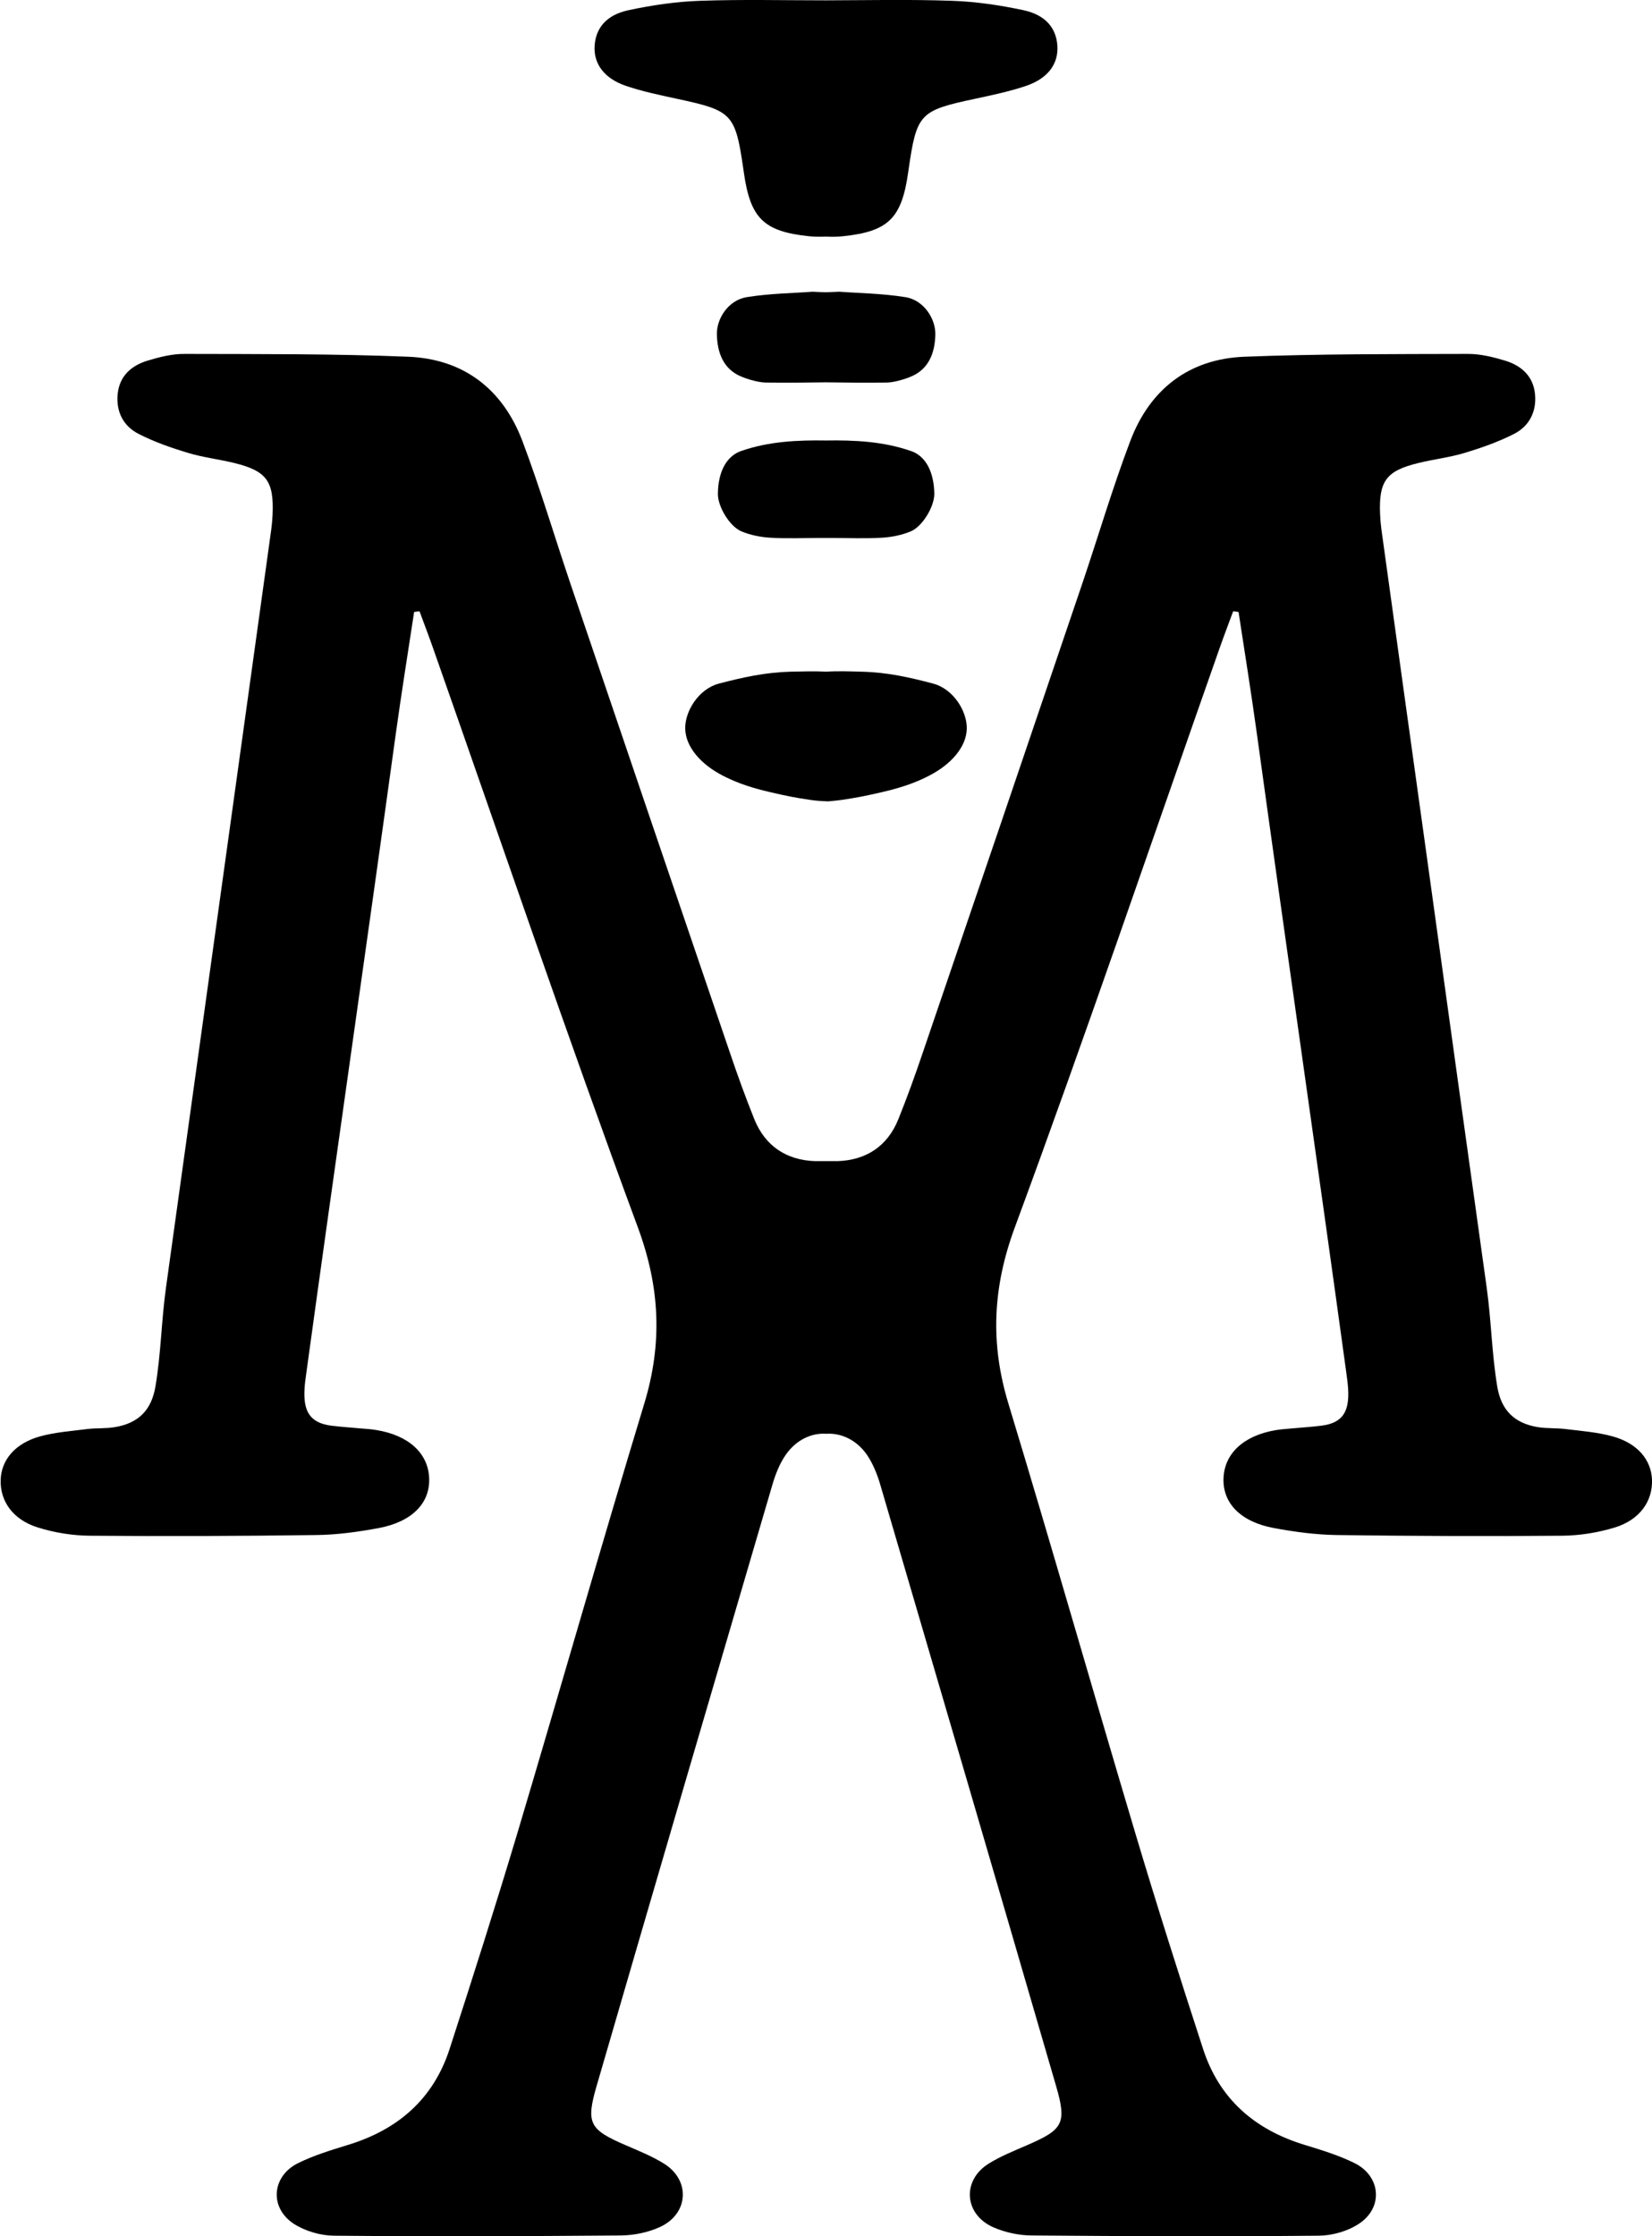<?xml version="1.0" encoding="UTF-8"?>
<svg id="Layer_1" data-name="Layer 1" xmlns="http://www.w3.org/2000/svg" viewBox="0 0 147.16 199.16">
  <defs>
    <style>
      .cls-1 {
        stroke-width: 0px;
      }
    </style>
  </defs>
  <path class="cls-1" d="M55.76,7.65c1.48.5,3.02.82,4.55,1.15,4.94,1.06,5.19,1.31,5.92,6.34.01.07.02.15.03.22.58,4.05,1.73,5.26,5.82,5.68.49.05,1,.05,1.5.03.51.03,1.01.02,1.5-.03,4.09-.42,5.24-1.63,5.82-5.68.01-.07.02-.15.03-.22.73-5.03.98-5.29,5.92-6.34,1.53-.33,3.07-.65,4.55-1.15,1.97-.67,2.9-1.98,2.79-3.59-.11-1.56-1.04-2.72-3.01-3.15-2.1-.45-4.26-.77-6.41-.84-3.73-.13-7.46-.05-11.19-.04-3.73,0-7.47-.09-11.19.04-2.15.07-4.31.39-6.41.84-1.97.42-2.9,1.59-3.01,3.15-.11,1.6.83,2.92,2.79,3.59Z"/>
  <path class="cls-1" d="M73.76,71.37c.28-.02.94-.09,1.22-.13,1.49-.23,1.97-.32,3.7-.72,2.03-.47,3.24-1,4.09-1.44,1.95-1,3.31-2.55,3.35-4.17.04-1.55-1.18-3.55-3-4.03-2.15-.57-4.07-1-6.36-1.06-1-.03-2.18-.07-3.18,0-1-.06-2.19-.02-3.18,0-2.29.07-4.21.5-6.36,1.06-1.81.48-3.04,2.47-3,4.03.04,1.62,1.4,3.17,3.35,4.17.86.44,2.06.97,4.09,1.44,1.73.4,2.2.49,3.7.72.28.04.56.07.83.09l.74.04Z"/>
  <path class="cls-1" d="M81.12,40.16c-2.44-.85-5.02-.97-7.54-.93-2.52-.04-5.1.08-7.54.93-1.77.62-2.08,2.64-2.09,3.8-.02,1.17,1.06,2.93,2.09,3.36.81.34,1.72.52,2.6.57,1.49.09,2.99.02,4.48.02h.47s.47,0,.47,0c1.49,0,2.99.07,4.48-.02.88-.05,1.79-.23,2.6-.57,1.02-.43,2.1-2.19,2.09-3.36-.02-1.15-.33-3.18-2.09-3.8Z"/>
  <path class="cls-1" d="M80.62,26.46c-2.05-.33-4.14-.35-5.85-.48-.41.02-.81.03-1.19.05-.39-.01-.78-.03-1.19-.05-1.7.13-3.8.15-5.85.48-1.66.26-2.72,1.92-2.68,3.34.04,1.62.57,2.84,1.73,3.52.63.37,1.91.74,2.61.75,1.97.02,3.41.01,5.39-.02,1.97.03,3.41.04,5.39.02.7,0,1.98-.38,2.61-.75,1.16-.68,1.69-1.9,1.73-3.52.03-1.42-1.03-3.08-2.68-3.34Z"/>
  <path class="cls-1" d="M74.63,103.41c2.52-.09,4.42-1.32,5.39-3.72.78-1.94,1.49-3.9,2.16-5.88,4.75-13.92,9.49-27.85,14.21-41.78,1.44-4.24,2.7-8.55,4.29-12.74,1.74-4.61,5.22-7.33,10.18-7.52,6.64-.26,13.29-.23,19.93-.25,1.1,0,2.23.28,3.29.6,1.44.44,2.51,1.38,2.66,2.99.15,1.56-.52,2.85-1.88,3.54-1.38.7-2.88,1.23-4.37,1.68-1.35.41-2.78.57-4.16.91-2.87.7-3.52,1.62-3.39,4.6.02.45.06.9.12,1.34,1.39,10.06,2.79,20.12,4.19,30.18,1.72,12.43,3.44,24.86,5.18,37.28.43,3.11.44,5.73.94,8.82.35,2.12,1.51,3.29,3.62,3.64.81.13,1.64.07,2.46.17,1.4.17,2.84.28,4.19.65,2.22.61,3.45,2.08,3.52,3.86.07,1.91-1.09,3.58-3.32,4.26-1.48.45-3.07.71-4.62.73-6.72.06-13.45.03-20.17-.06-1.86-.03-3.73-.28-5.56-.62-2.98-.55-4.58-2.22-4.5-4.43.08-2.23,1.82-3.83,4.7-4.3.44-.07.89-.1,1.34-.14.89-.08,1.79-.14,2.68-.25,1.95-.24,2.5-1.31,2.38-3.3-.03-.45-.09-.89-.15-1.34-2.63-19.17-5.34-37.84-7.98-57-.5-3.62-1.08-7.22-1.63-10.83-.16-.02-.32-.04-.48-.06-.41,1.11-.83,2.21-1.22,3.32-6.05,17.19-11.91,34.45-18.23,51.55-1.98,5.36-2.2,10.34-.57,15.7,3.86,12.72,7.5,25.51,11.3,38.24,1.92,6.44,3.96,12.84,6.04,19.23,1.45,4.47,4.62,7.2,9.07,8.55,1.5.46,3.02.92,4.41,1.61,2.36,1.16,2.6,3.97.4,5.41-1,.66-2.36,1.05-3.57,1.06-8.52.08-17.03.05-25.55-.02-1.16,0-2.41-.27-3.47-.74-2.58-1.16-2.78-4.16-.4-5.65,1.07-.67,2.26-1.14,3.43-1.65,3.21-1.39,3.56-1.93,2.58-5.29-5.19-17.86-10.42-35.71-15.66-53.55-.27-.92-.65-1.86-1.18-2.64-.91-1.32-2.28-1.96-3.61-1.88h0s0,0-.01,0c0,0,0,0-.01,0h0c-1.33-.09-2.7.56-3.61,1.88-.54.78-.91,1.72-1.18,2.64-5.24,17.84-10.47,35.69-15.66,53.55-.98,3.36-.63,3.9,2.58,5.29,1.16.5,2.36.98,3.43,1.65,2.38,1.49,2.18,4.49-.4,5.65-1.06.48-2.31.73-3.47.74-8.52.07-17.03.1-25.55.02-1.2-.01-2.56-.41-3.57-1.06-2.2-1.44-1.96-4.26.4-5.41,1.4-.69,2.92-1.15,4.41-1.61,4.45-1.35,7.62-4.08,9.07-8.55,2.07-6.39,4.11-12.79,6.04-19.23,3.8-12.74,7.44-25.52,11.3-38.24,1.63-5.37,1.41-10.34-.57-15.7-6.32-17.09-12.18-34.35-18.23-51.55-.39-1.11-.81-2.21-1.22-3.32-.16.02-.32.04-.48.06-.55,3.61-1.13,7.22-1.63,10.83-2.64,19.16-5.35,37.84-7.98,57-.06.44-.13.89-.15,1.34-.12,1.98.44,3.05,2.38,3.3.89.11,1.79.17,2.68.25.45.04.9.06,1.34.14,2.88.47,4.62,2.07,4.7,4.3.08,2.21-1.52,3.87-4.5,4.43-1.83.34-3.7.6-5.56.62-6.72.09-13.45.12-20.17.06-1.55-.01-3.14-.27-4.62-.73-2.23-.69-3.39-2.35-3.32-4.26.06-1.77,1.3-3.25,3.52-3.86,1.35-.37,2.79-.47,4.19-.65.81-.1,1.65-.03,2.46-.17,2.11-.35,3.27-1.52,3.62-3.64.51-3.09.51-5.72.94-8.82,1.73-12.43,3.45-24.85,5.18-37.28,1.4-10.06,2.79-20.12,4.19-30.18.06-.44.1-.89.12-1.34.13-2.98-.52-3.89-3.39-4.6-1.38-.34-2.8-.5-4.16-.91-1.49-.45-2.98-.97-4.37-1.68-1.37-.69-2.03-1.98-1.88-3.54.15-1.61,1.21-2.55,2.66-2.99,1.06-.32,2.19-.61,3.29-.6,6.64.02,13.29-.02,19.93.25,4.96.2,8.44,2.91,10.18,7.52,1.58,4.19,2.85,8.49,4.29,12.74,4.73,13.93,9.46,27.86,14.21,41.78.67,1.98,1.38,3.94,2.16,5.88.97,2.39,2.87,3.63,5.39,3.72h2.11Z"/>
</svg>